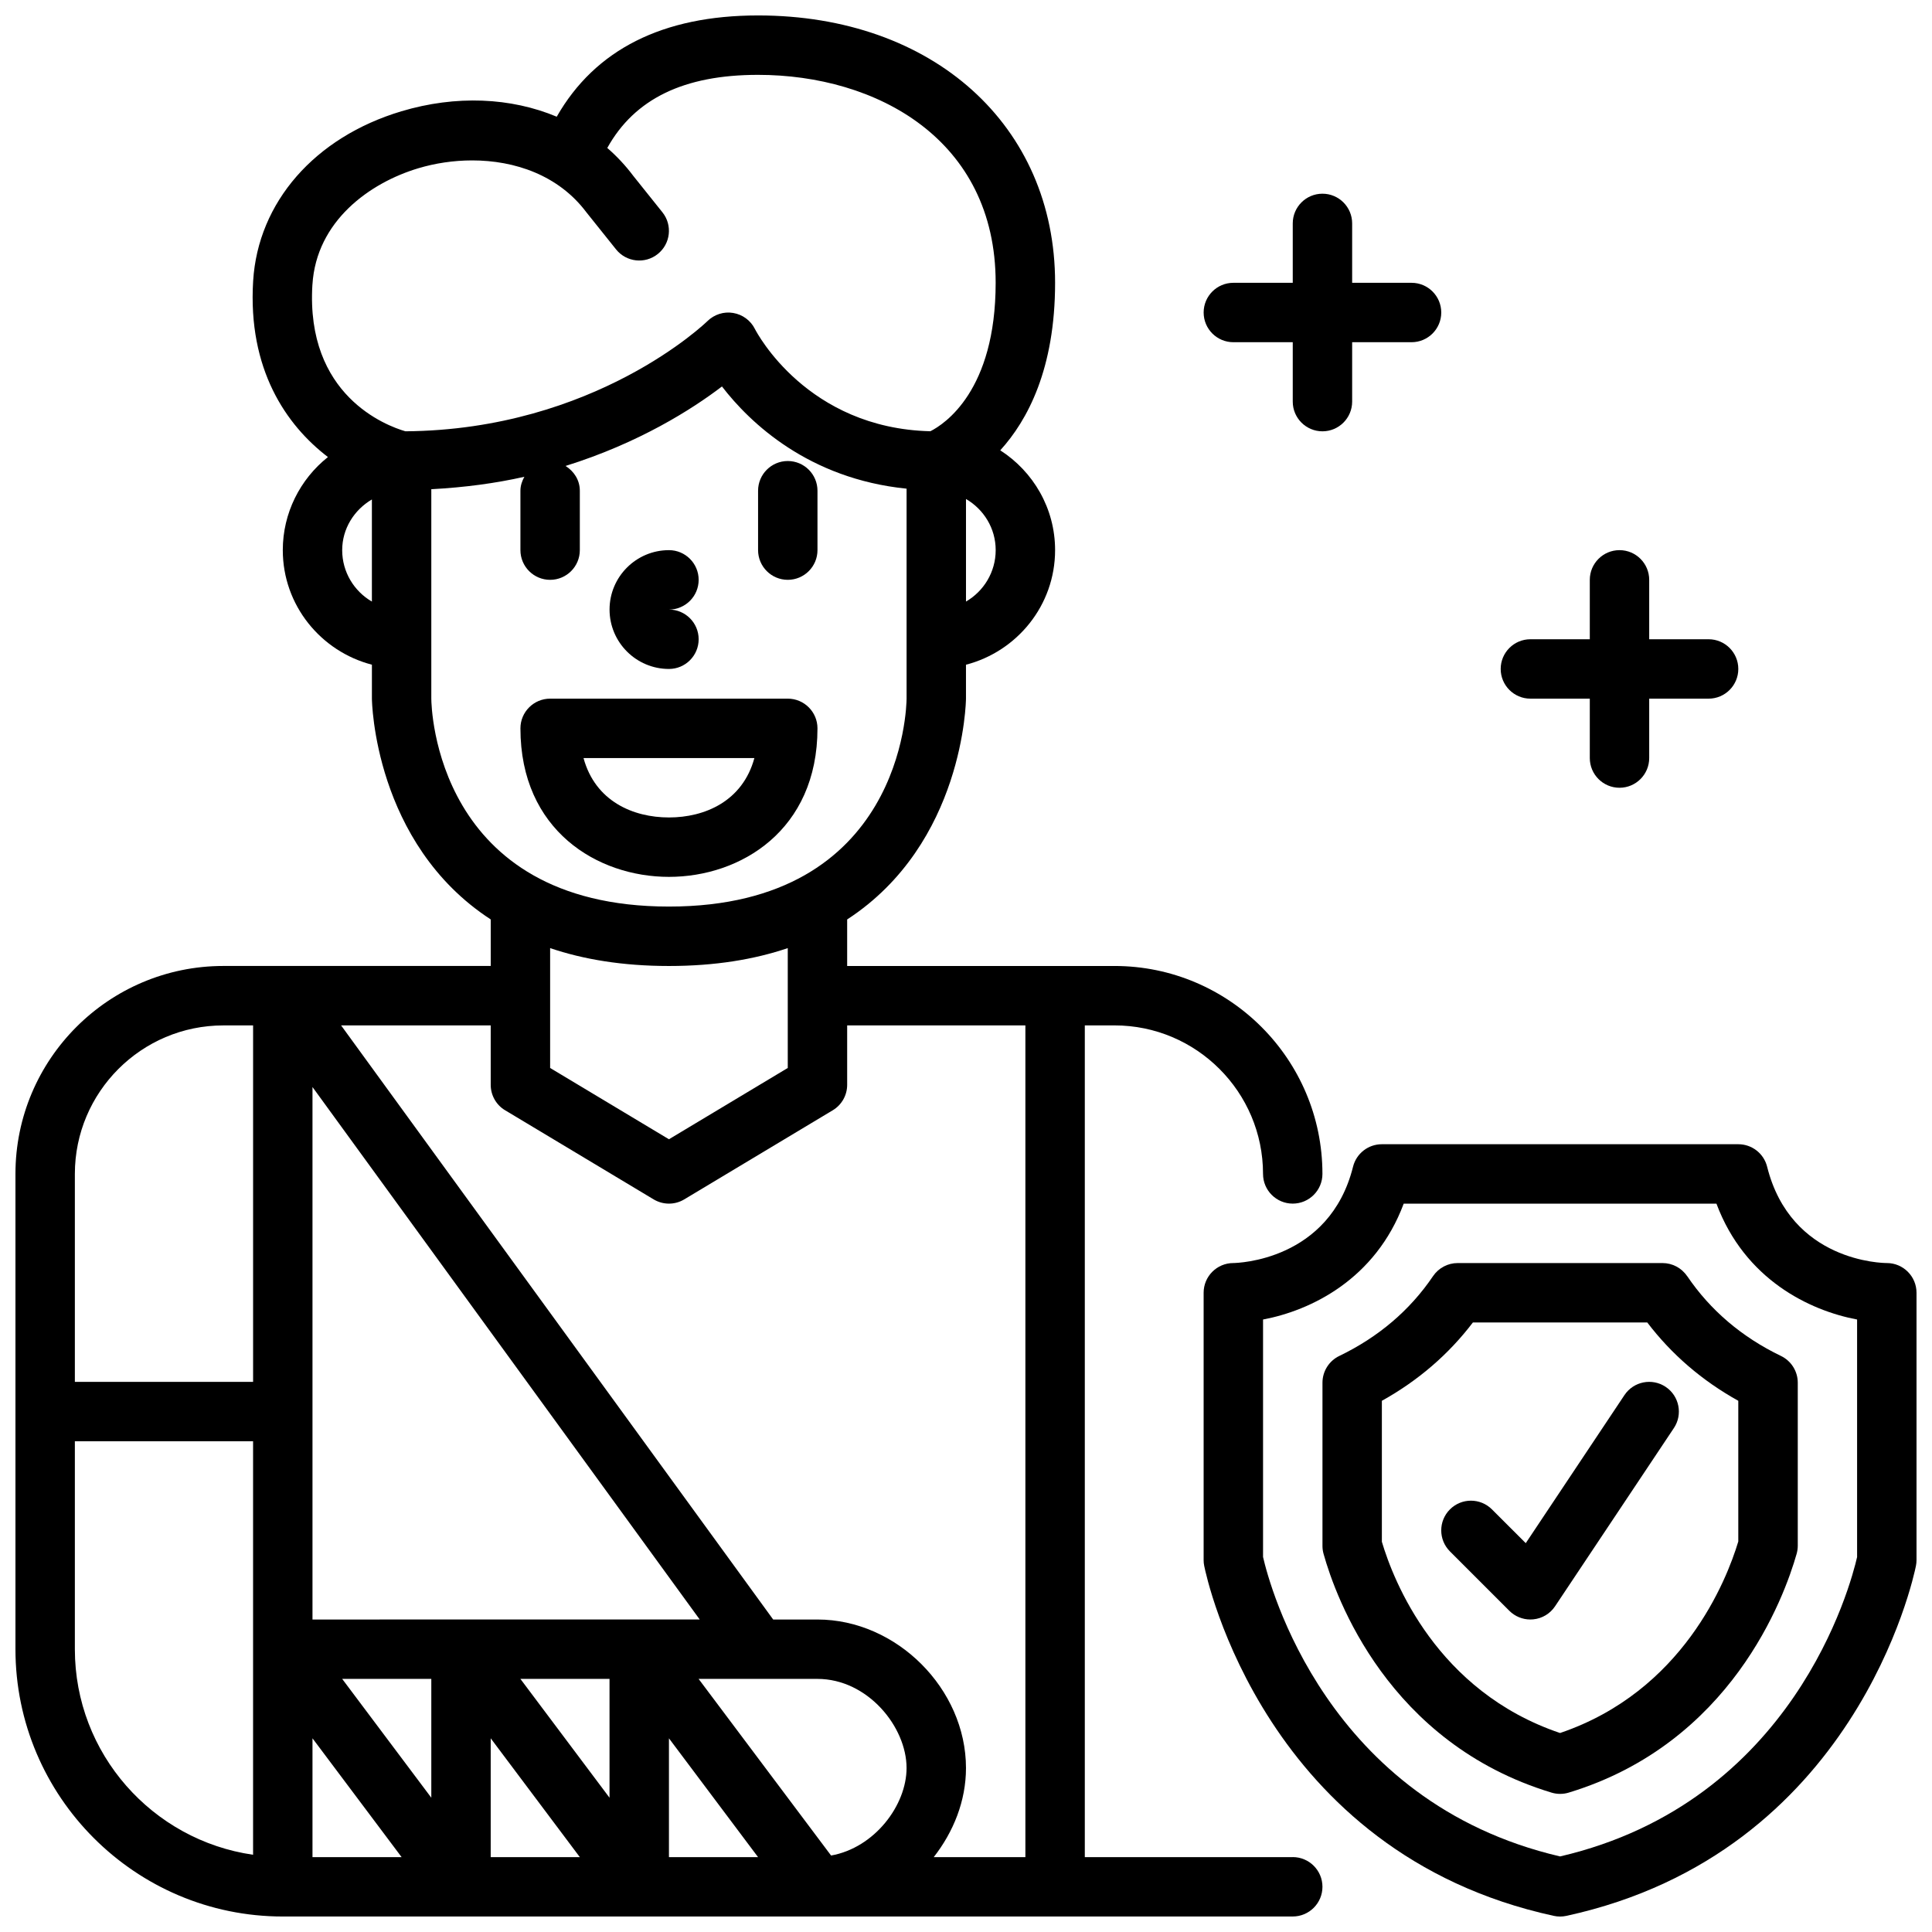 <?xml version="1.0" encoding="UTF-8"?>
<!-- Uploaded to: ICON Repo, www.iconrepo.com, Generator: ICON Repo Mixer Tools -->
<svg width="800px" height="800px" version="1.1" viewBox="144 144 512 512" xmlns="http://www.w3.org/2000/svg">
 <defs>
  <clipPath id="b">
   <path d="m462 447h189.9v204.9h-189.9z"/>
  </clipPath>
  <clipPath id="a">
   <path d="m148.09 148.09h346.91v503.81h-346.91z"/>
  </clipPath>
 </defs>
 <g clip-path="url(#b)">
  <path d="m644.03 478.72c-1.031 0-25.418-0.293-31.723-25.527-0.875-3.504-4.023-5.961-7.637-5.961h-94.465c-3.613 0-6.762 2.457-7.637 5.961-6.234 24.953-30.723 25.512-31.723 25.527-4.344 0-7.871 3.527-7.871 7.871v70.848c0 0.52 0.047 1.039 0.156 1.543 0.621 3.102 16.066 76.09 92.637 92.742 0.551 0.117 1.109 0.18 1.668 0.18s1.125-0.062 1.668-0.18c76.57-16.648 92.016-89.641 92.637-92.742 0.102-0.504 0.156-1.023 0.156-1.543v-70.848c0-4.344-3.527-7.871-7.871-7.871zm-7.871 77.879c-1.707 7.477-16.766 64.945-78.719 79.375-61.984-14.438-77.027-71.949-78.719-79.367v-62.922c12.641-2.387 29.766-10.613 37.273-30.699h82.883c7.519 20.09 24.633 28.316 37.273 30.699v62.922z"/>
 </g>
 <path d="m591.1 482.18c-1.465-2.164-3.906-3.457-6.519-3.457h-54.285c-2.613 0-5.055 1.301-6.519 3.457-6.125 9.055-14.484 16.168-24.852 21.16-2.723 1.316-4.457 4.07-4.457 7.094v43.25c0 0.715 0.094 1.426 0.293 2.117 3.219 11.523 17.082 50.145 60.402 63.258 0.738 0.227 1.512 0.34 2.281 0.34 0.77 0 1.543-0.109 2.289-0.34 43.074-13.074 57.113-51.742 60.395-63.281 0.195-0.699 0.301-1.426 0.301-2.148v-43.195c0-3.023-1.73-5.777-4.457-7.094-10.367-4.992-18.727-12.113-24.852-21.16zm13.57 70.32c-3.148 10.438-14.711 39.73-47.238 50.766-32.723-11.059-44.137-40.297-47.223-50.688v-37.352c9.598-5.336 17.688-12.297 24.121-20.758h46.215c6.438 8.461 14.523 15.422 24.121 20.758v37.273z"/>
 <path d="m574.5 513.71-26.16 39.242-8.957-8.949c-3.078-3.078-8.055-3.078-11.133 0s-3.078 8.055 0 11.133l15.742 15.742c1.48 1.48 3.488 2.305 5.566 2.305 0.262 0 0.512-0.008 0.781-0.039 2.348-0.227 4.465-1.504 5.769-3.465l31.488-47.23c2.41-3.613 1.434-8.508-2.18-10.918-3.621-2.418-8.508-1.434-10.918 2.18z"/>
 <path d="m549.57 329.15h15.742v15.742c0 4.344 3.527 7.871 7.871 7.871s7.871-3.527 7.871-7.871v-15.742h15.742c4.344 0 7.871-3.527 7.871-7.871s-3.527-7.871-7.871-7.871h-15.742v-15.742c0-4.344-3.527-7.871-7.871-7.871s-7.871 3.527-7.871 7.871v15.742h-15.742c-4.344 0-7.871 3.527-7.871 7.871s3.527 7.871 7.871 7.871z"/>
 <path d="m470.85 234.69h15.742v15.742c0 4.344 3.527 7.871 7.871 7.871s7.871-3.527 7.871-7.871v-15.742h15.742c4.344 0 7.871-3.527 7.871-7.871s-3.527-7.871-7.871-7.871h-15.742v-15.742c0-4.344-3.527-7.871-7.871-7.871s-7.871 3.527-7.871 7.871v15.742h-15.742c-4.344 0-7.871 3.527-7.871 7.871s3.527 7.871 7.871 7.871z"/>
 <g clip-path="url(#a)">
  <path d="m486.59 636.16h-55.105v-220.42h7.871c21.703 0 39.359 17.656 39.359 39.359 0 4.344 3.527 7.871 7.871 7.871s7.871-3.527 7.871-7.871c0-30.387-24.719-55.105-55.105-55.105h-70.848v-12.328c30.961-20.152 31.488-58 31.488-58.52v-8.988c13.539-3.519 23.617-15.742 23.617-30.371 0-11.109-5.816-20.844-14.531-26.449 7.266-7.988 14.531-21.633 14.531-44.398 0.004-41.715-32.363-70.848-78.715-70.848-25.246 0-43.18 9.027-53.355 26.836-12.137-5.086-26.656-5.777-41.18-1.434-22.938 6.871-37.992 24.098-39.273 44.957-1.441 23.355 8.691 38.172 19.82 46.672-7.391 5.863-11.965 14.871-11.965 24.656 0 14.625 10.078 26.852 23.617 30.371v8.988c0 0.52 0.527 38.367 31.488 58.52v12.328l-70.848 0.004c-30.387 0-55.105 24.719-55.105 55.105v125.95c0 39.062 31.789 70.848 70.848 70.848l267.65-0.004c4.344 0 7.871-3.527 7.871-7.871s-3.527-7.871-7.871-7.871zm-86.594-332.74v-27.184c4.684 2.731 7.871 7.754 7.871 13.555 0 5.801-3.172 10.902-7.871 13.625zm-173.2-83.988c1.039-16.855 15.184-26.984 28.07-30.844 4.434-1.324 9.312-2.078 14.258-2.078 11.273 0 22.875 3.898 30.262 13.738l7.871 9.84c2.715 3.394 7.676 3.945 11.059 1.227 3.402-2.715 3.945-7.668 1.227-11.059l-7.723-9.652c-2.047-2.731-4.352-5.195-6.887-7.391 7.234-13.035 20.316-19.375 39.949-19.375 31.348 0 62.977 17.043 62.977 55.105 0 28.621-13.555 37.445-17.301 39.344-32.637-0.789-45.965-26.055-46.508-27.117-1.133-2.258-3.281-3.824-5.762-4.234-2.465-0.426-5.031 0.402-6.824 2.172-0.293 0.293-29.727 28.812-80.027 29.191-5.086-1.48-26.457-9.477-24.648-38.871zm7.887 70.359c0-5.644 3.133-10.645 7.871-13.43v27.062c-4.699-2.723-7.871-7.816-7.871-13.625zm23.617 39.359v-55.504c8.855-0.473 17.113-1.582 24.664-3.297-0.613 1.117-1.047 2.34-1.047 3.699v15.742c0 4.344 3.527 7.871 7.871 7.871s7.871-3.527 7.871-7.871v-15.742c0-2.816-1.559-5.172-3.785-6.566 19.531-6.094 33.605-15.082 41.453-21.066 7.414 9.645 23.004 24.473 48.926 27.086v55.617c-0.016 2.25-1.094 55.129-62.977 55.129-61.883 0-62.961-52.875-62.977-55.105zm62.977 70.848c12.328 0 22.719-1.77 31.488-4.738v31.762l-31.488 18.895-31.488-18.895v-31.762c8.77 2.969 19.16 4.738 31.488 4.738zm-43.414 38.234 39.359 23.617c1.25 0.746 2.644 1.125 4.055 1.125s2.801-0.371 4.055-1.125l39.359-23.617c2.371-1.426 3.816-3.984 3.816-6.746v-15.742h47.23v220.42h-24.293c5.234-6.699 8.551-14.887 8.551-23.617 0-20.973-18.391-39.359-39.359-39.359h-11.738l-114.5-157.44h39.645v15.742c0 2.762 1.449 5.328 3.816 6.746zm-51.051 134.95v-141.11l102.62 141.11-102.62 0.004zm31.488 15.742v31.488l-23.617-31.488zm-31.488 15.742 23.617 31.488h-23.617zm47.23 0 23.617 31.488h-23.617zm7.871-15.742h23.617v31.488zm78.719 0c13.297 0 23.617 12.699 23.617 23.617 0 9.895-8.508 21.152-20.004 23.191l-35.109-46.809zm-157.43-173.18h7.871v94.465h-47.234v-55.105c0-21.703 17.656-39.359 39.359-39.359zm-39.363 165.31v-55.105h47.23v109.58c-26.664-3.84-47.23-26.773-47.23-54.473zm157.44 55.105v-31.488l23.617 31.488z"/>
 </g>
 <path d="m321.28 376.38c18.957 0 39.359-12.312 39.359-39.359 0-4.344-3.527-7.871-7.871-7.871h-62.977c-4.344 0-7.871 3.527-7.871 7.871 0 27.047 20.402 39.359 39.359 39.359zm22.641-31.488c-3.117 11.453-13.145 15.742-22.641 15.742-9.492 0-19.523-4.289-22.641-15.742z"/>
 <path d="m352.77 297.66c4.344 0 7.871-3.527 7.871-7.871v-15.742c0-4.344-3.527-7.871-7.871-7.871s-7.871 3.527-7.871 7.871v15.742c0 4.344 3.527 7.871 7.871 7.871z"/>
 <path d="m321.28 321.28c4.344 0 7.871-3.527 7.871-7.871s-3.527-7.871-7.871-7.871c4.344 0 7.871-3.527 7.871-7.871s-3.527-7.871-7.871-7.871c-8.684 0-15.742 7.062-15.742 15.742 0 8.684 7.062 15.742 15.742 15.742z"/>
</svg>
